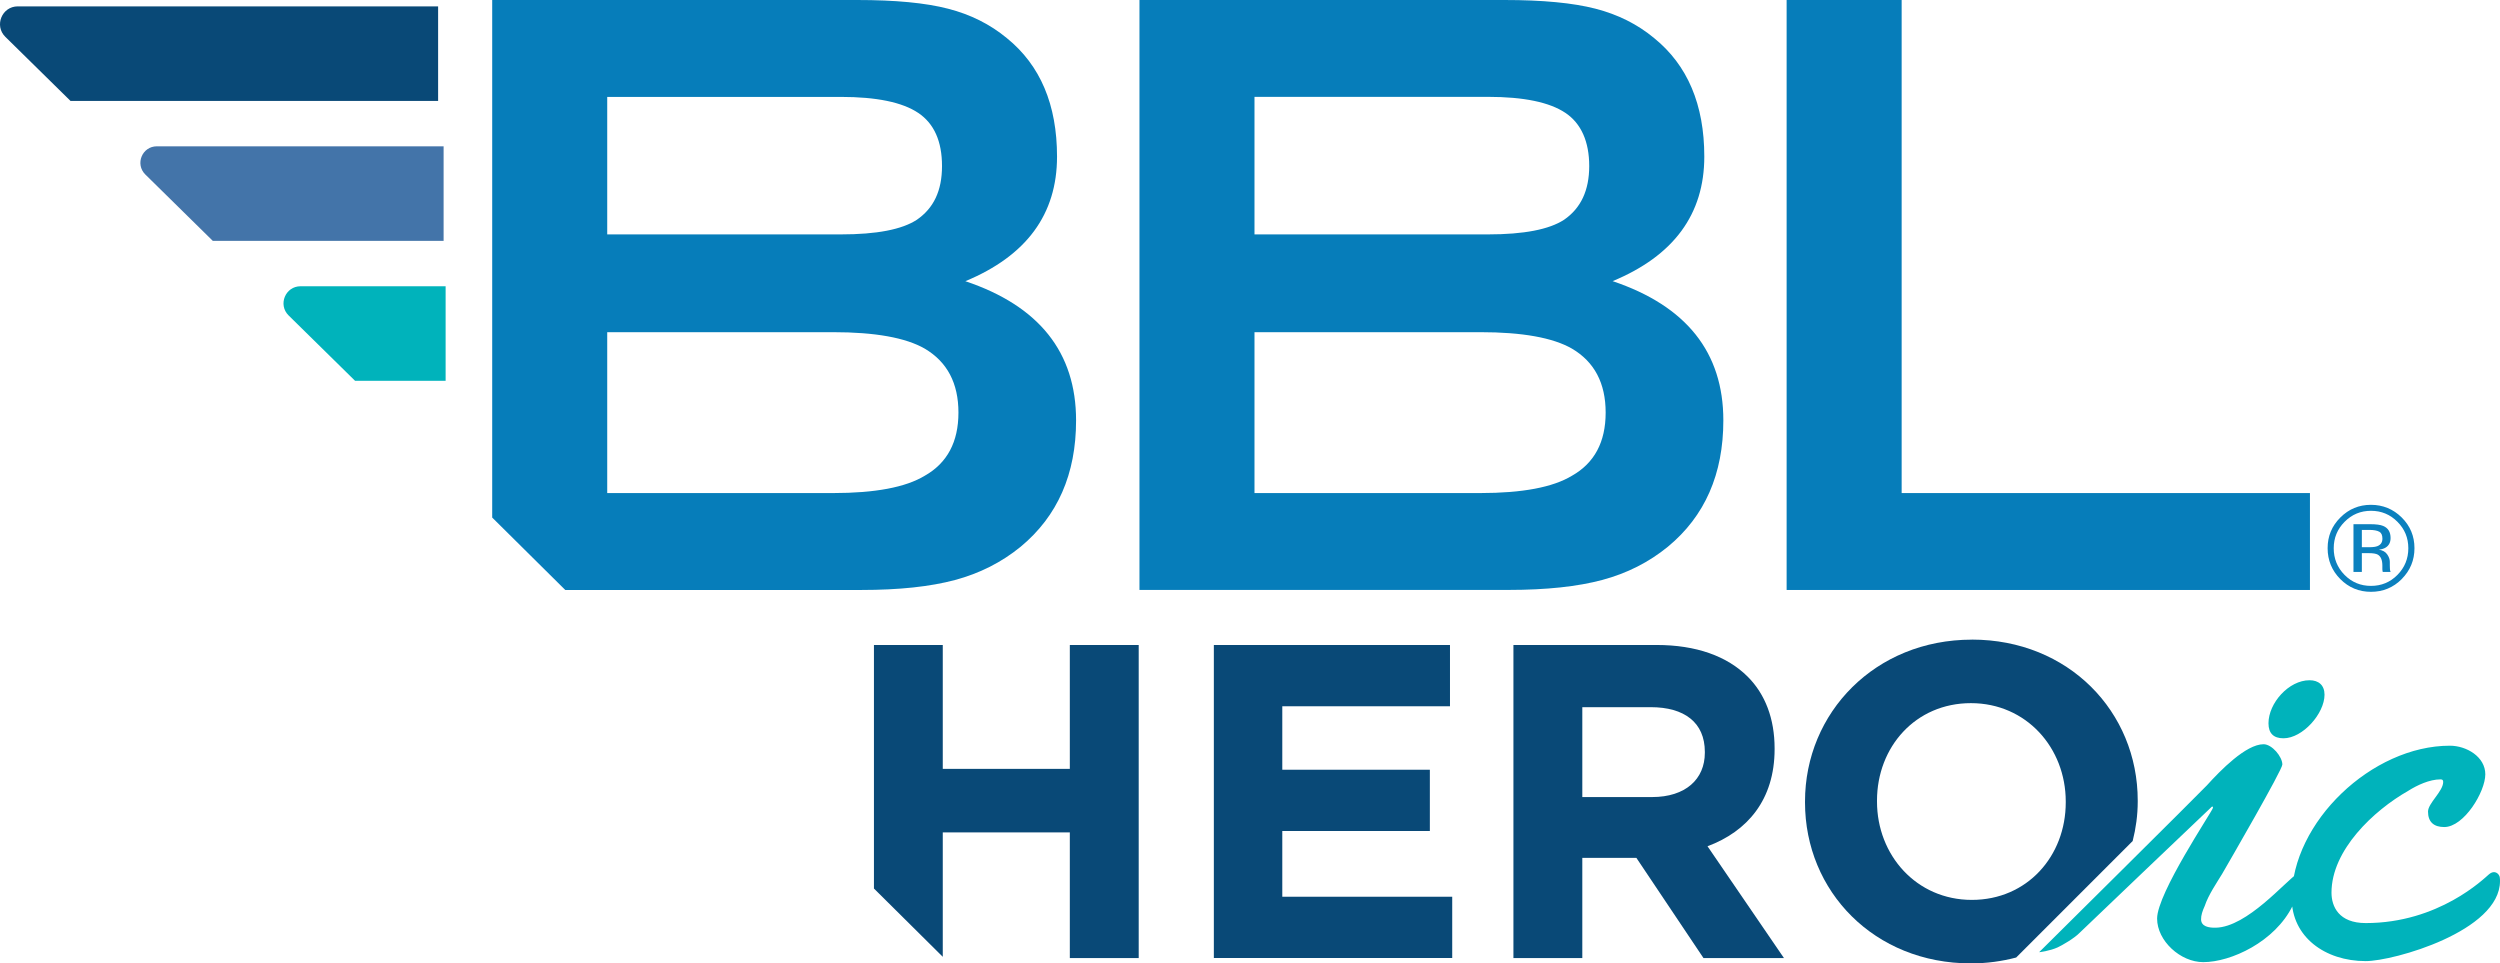 <svg xmlns="http://www.w3.org/2000/svg" id="Layer_1" viewBox="0 0 459.47 177.06"><defs><style>      .st0 {        fill: #4374a9;      }      .st1 {        fill: #00b3bb;      }      .st2 {        fill: #094977;      }      .st3 {        fill: #0b80be;      }      .st4 {        fill: #067dba;      }    </style></defs><path class="st2" d="M12.96,18.55h67.56V1.17H3.27C.35,1.17-1.1,4.72.98,6.77l11.98,11.78Z"></path><path class="st0" d="M39.11,44.27h42.42v-17.38H28.83c-2.71,0-4.05,3.28-2.12,5.18l12.4,12.2Z"></path><path class="st1" d="M65.26,69.99h16.64v-17.38h-26.66c-2.8,0-4.19,3.4-2.2,5.36l12.21,12.01Z"></path><path class="st4" d="M296.38,51.67c13.56,4.56,20.35,13.09,20.35,25.59,0,9.86-3.39,17.6-10.18,23.21-3.5,2.86-7.52,4.9-12.08,6.12-4.56,1.22-10.28,1.83-17.17,1.83h-67.88V0h67.09c7,0,12.56.53,16.69,1.59,4.13,1.06,7.74,2.86,10.81,5.41,6.15,4.98,9.22,12.24,9.22,21.78,0,10.6-5.62,18.23-16.85,22.89ZM230.56,43.08h42.92c6.57,0,11.24-.9,13.99-2.7,3.08-2.12,4.61-5.4,4.61-9.86s-1.46-7.82-4.37-9.77c-2.92-1.96-7.66-2.95-14.23-2.95h-42.92v25.28ZM230.56,90.62h41.49c7.74,0,13.35-1.06,16.85-3.18,4.13-2.33,6.2-6.2,6.2-11.61s-2.07-9.33-6.2-11.76c-3.5-2.01-9.12-3.02-16.85-3.02h-41.49v29.57Z"></path><path class="st4" d="M349.5,90.62h75.04v17.81h-96.18V0h21.14v90.62Z"></path><path class="st4" d="M103.88,108.43h54.46c6.89,0,12.61-.61,17.17-1.83,4.55-1.22,8.58-3.26,12.08-6.12,6.78-5.62,10.18-13.35,10.18-23.21,0-12.51-6.79-21.04-20.35-25.59,11.23-4.66,16.85-12.29,16.85-22.89,0-9.54-3.07-16.8-9.22-21.78-3.08-2.55-6.68-4.35-10.81-5.41C170.11.53,164.54,0,157.55,0h-67.09v95.12l13.43,13.31ZM111.6,17.81h42.93c6.57,0,11.31.98,14.23,2.94,2.92,1.96,4.37,5.22,4.37,9.77s-1.54,7.74-4.61,9.86c-2.76,1.81-7.42,2.7-13.99,2.7h-42.93v-25.28ZM111.6,61.05h41.5c7.73,0,13.35,1.01,16.85,3.02,4.14,2.44,6.2,6.36,6.2,11.76s-2.07,9.28-6.2,11.61c-3.5,2.12-9.11,3.18-16.85,3.18h-41.5v-29.57Z"></path><g><path class="st2" d="M223.09,118.54h43.4v11.26h-30.82v11.67h27.12v11.26h-27.12v12.08h31.23v11.26h-43.81v-57.53Z"></path><path class="st2" d="M278.15,118.54h26.3c7.31,0,12.99,2.06,16.77,5.84,3.21,3.21,4.93,7.73,4.93,13.15v.16c0,9.29-5.01,15.12-12.33,17.84l14.05,20.55h-14.79l-12.33-18.41h-9.94v18.41h-12.66v-57.53ZM303.63,146.49c6.16,0,9.7-3.29,9.7-8.14v-.16c0-5.42-3.78-8.22-9.95-8.22h-12.57v16.52h12.82Z"></path><polygon class="st2" points="173.27 175.85 173.27 152.98 196.62 152.98 196.62 176.08 209.28 176.08 209.28 118.54 196.62 118.54 196.62 141.31 173.27 141.31 173.27 118.54 160.62 118.54 160.62 163.3 173.27 175.85"></polygon><path class="st2" d="M362.4,117.56c-17.75,0-30.66,13.4-30.66,29.75v.16c0,16.36,12.74,29.59,30.49,29.59,2.92,0,5.7-.39,8.32-1.08l1.31-1.31h0s20.1-20.1,20.1-20.1c.59-2.33.93-4.76.93-7.27v-.16c0-16.36-12.74-29.59-30.49-29.59ZM379.66,147.47c0,9.86-7.07,17.92-17.26,17.92s-17.43-8.22-17.43-18.08v-.16c0-9.86,7.07-17.92,17.26-17.92s17.43,8.22,17.43,18.08v.16Z"></path><path class="st1" d="M419.67,135.69c-1.82,0-2.75-.93-2.75-2.75,0-3.73,3.73-7.92,7.55-7.92,1.68,0,2.75.93,2.75,2.66,0,3.45-4,8.01-7.55,8.01ZM459.42,161.18c-.14-.51-.56-.89-1.07-.89-.28,0-.61.14-.93.42-.89.75-9.18,8.94-22.63,8.94-4.94,0-6.29-3.03-6.29-5.59,0-7.82,7.73-15.09,14.11-18.72,1.63-1.03,3.91-2.1,5.91-2.1.33,0,.51.09.51.47,0,1.72-2.79,3.91-2.79,5.45,0,1.91,1.07,2.84,2.98,2.84,3.63,0,7.55-6.47,7.55-9.69s-3.45-5.26-6.52-5.26c-14.3,0-29.06,14.02-29.06,28.04,0,7.08,6.1,11.55,13.6,11.55,5.12,0,24.68-5.5,24.68-14.72,0-.23,0-.47-.05-.74ZM422.28,160.51c-2.27,1.47-9.27,9.86-15.04,9.99-1.31.03-2.68-.22-2.71-1.52-.02-.73.26-1.58.67-2.47.67-2.04,2.31-4.42,3.19-5.88,1.35-2.33,11.08-19.14,11.08-20.12,0-1.44-1.91-3.73-3.45-3.73-3.24,0-7.93,4.81-10.42,7.56-.98,1.08-30.83,30.66-30.83,30.66-.03.03,1.97-.23,3.4-.88.77-.35,3.08-1.67,4.06-2.7,0,0,24.15-23.08,24.27-23.15s.28-.03.2.24c-.2.74-10.25,15.65-10.25,20.31,0,4.1,4.29,8.01,8.48,8.01,5.08,0,13.18-3.73,16.44-10.38.28-.61.83-1.53.83-2.18,0-.58.47-2.71.06-3.75Z"></path></g><path class="st3" d="M441.42,106.42c-1.56,1.57-3.45,2.35-5.66,2.35s-4.09-.78-5.65-2.35c-1.54-1.56-2.32-3.45-2.32-5.67s.78-4.08,2.34-5.64,3.43-2.33,5.62-2.33,4.1.78,5.66,2.33c1.56,1.55,2.34,3.43,2.34,5.64s-.78,4.1-2.34,5.67ZM430.91,95.9c-1.33,1.34-2,2.96-2,4.86s.66,3.55,1.99,4.9c1.33,1.35,2.96,2.02,4.86,2.02s3.53-.67,4.86-2.02c1.33-1.35,2-2.98,2-4.9s-.67-3.52-2-4.86c-1.34-1.35-2.96-2.02-4.86-2.02s-3.51.67-4.85,2.02ZM435.61,96.34c1.09,0,1.89.11,2.39.32.91.38,1.36,1.12,1.36,2.22,0,.78-.29,1.36-.86,1.73-.3.2-.73.34-1.27.42.69.11,1.19.39,1.51.86.32.46.48.92.48,1.36v.64c0,.2,0,.42.02.65.01.23.04.38.08.46l.05.11h-1.45s-.01-.06-.02-.09c0-.03-.01-.06-.02-.1l-.03-.28v-.69c0-1.01-.28-1.68-.83-2.01-.33-.19-.9-.28-1.72-.28h-1.22v3.45h-1.54v-8.77h3.07ZM437.27,97.72c-.39-.22-1.01-.33-1.87-.33h-1.32v3.18h1.4c.65,0,1.15-.07,1.47-.2.6-.24.91-.7.91-1.37,0-.64-.19-1.07-.58-1.28Z"></path></svg>